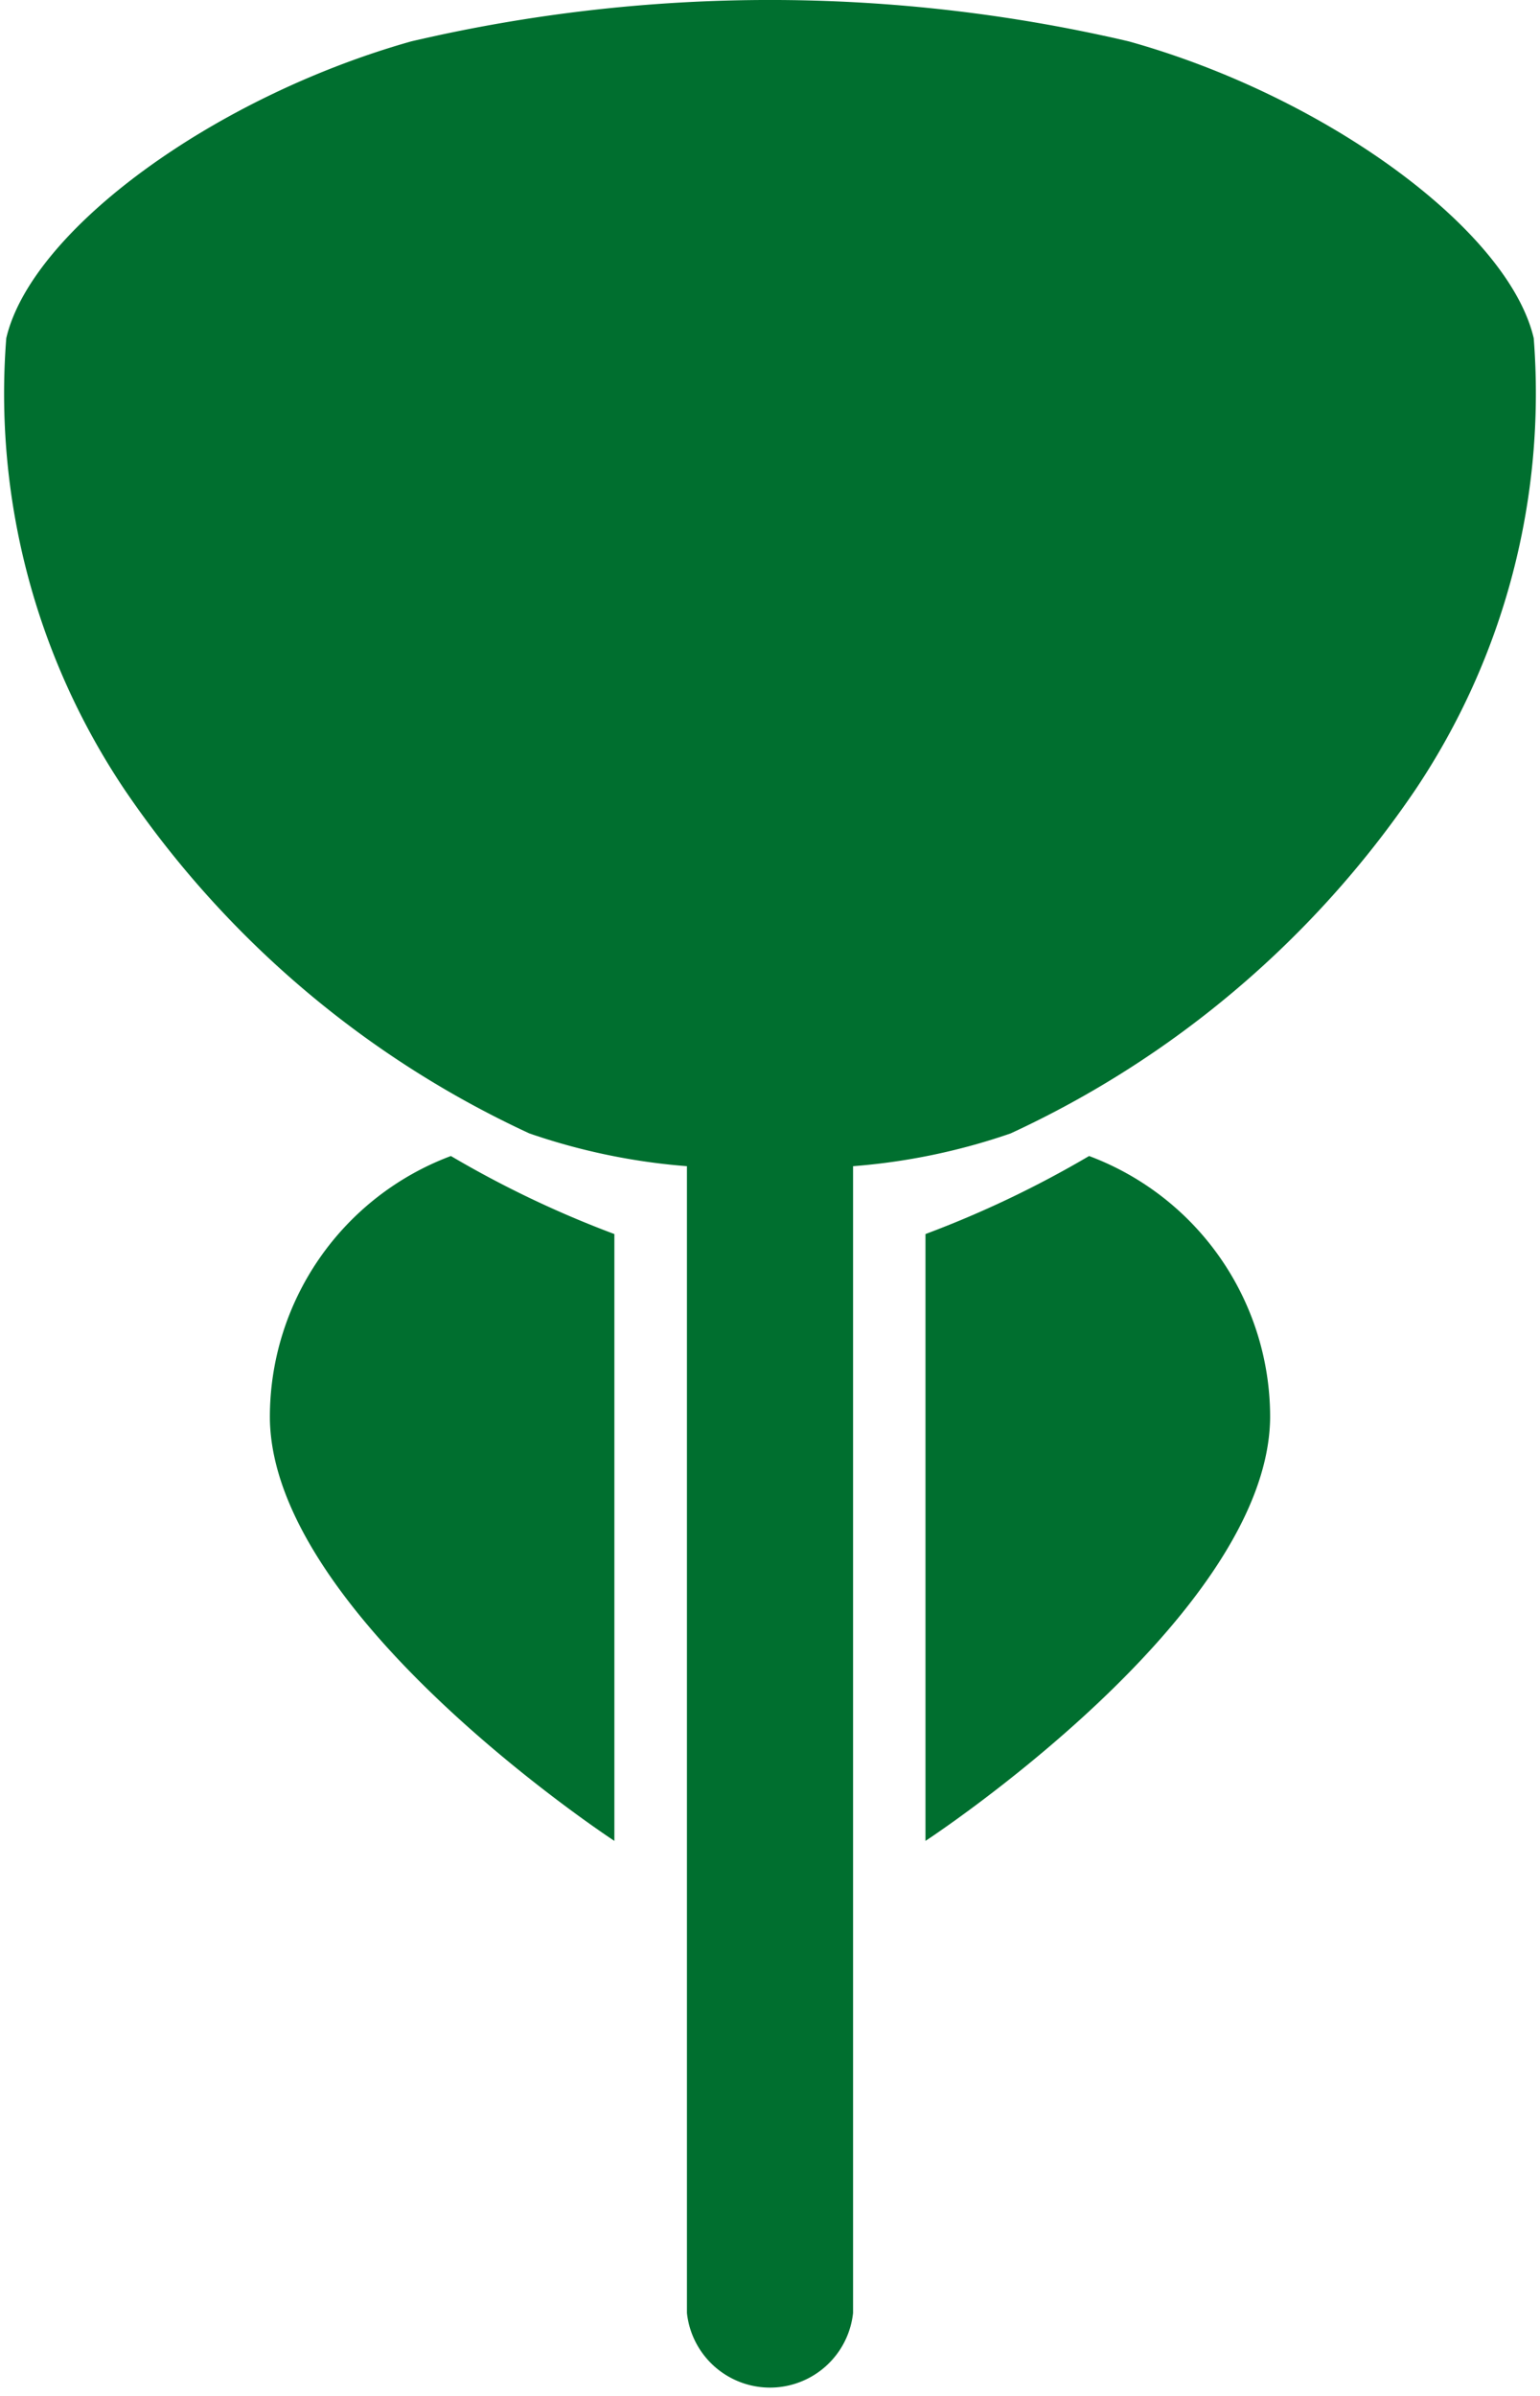 <svg xmlns="http://www.w3.org/2000/svg" width="11.059" height="17.196" viewBox="0 0 11.059 17.196">
  <g id="Group_567" data-name="Group 567" transform="translate(-295.325 -7.166)">
    <path id="Path_310" data-name="Path 310" d="M306.339,9.593c-.183-.777-1.491-1.735-2.908-2.13a11.319,11.319,0,0,0-5.153,0c-1.418.4-2.726,1.354-2.908,2.13a5.1,5.1,0,0,0,.849,3.239,7.12,7.12,0,0,0,2.908,2.468,4.544,4.544,0,0,0,1.131.235v8.23a.6.6,0,0,0,1.193,0v-8.23a4.53,4.53,0,0,0,1.131-.235,7.115,7.115,0,0,0,2.908-2.468A5.109,5.109,0,0,0,306.339,9.593Z" fill="#006f2f"/>
    <g id="Group_544" data-name="Group 544" transform="translate(297.261 15.462)">
      <path id="Path_311" data-name="Path 311" d="M300.474,23.533V19.178a7.475,7.475,0,0,1-1.174-.56A2,2,0,0,0,298,20.5C298.016,21.925,300.474,23.533,300.474,23.533Z" transform="translate(-297.998 -18.618)" fill="#006f2f"/>
      <path id="Path_312" data-name="Path 312" d="M304.5,23.533V19.178a7.5,7.5,0,0,0,1.175-.56,2,2,0,0,1,1.3,1.879C306.959,21.925,304.5,23.533,304.5,23.533Z" transform="translate(-299.79 -18.618)" fill="#006f2f"/>
    </g>
  </g>
</svg>
